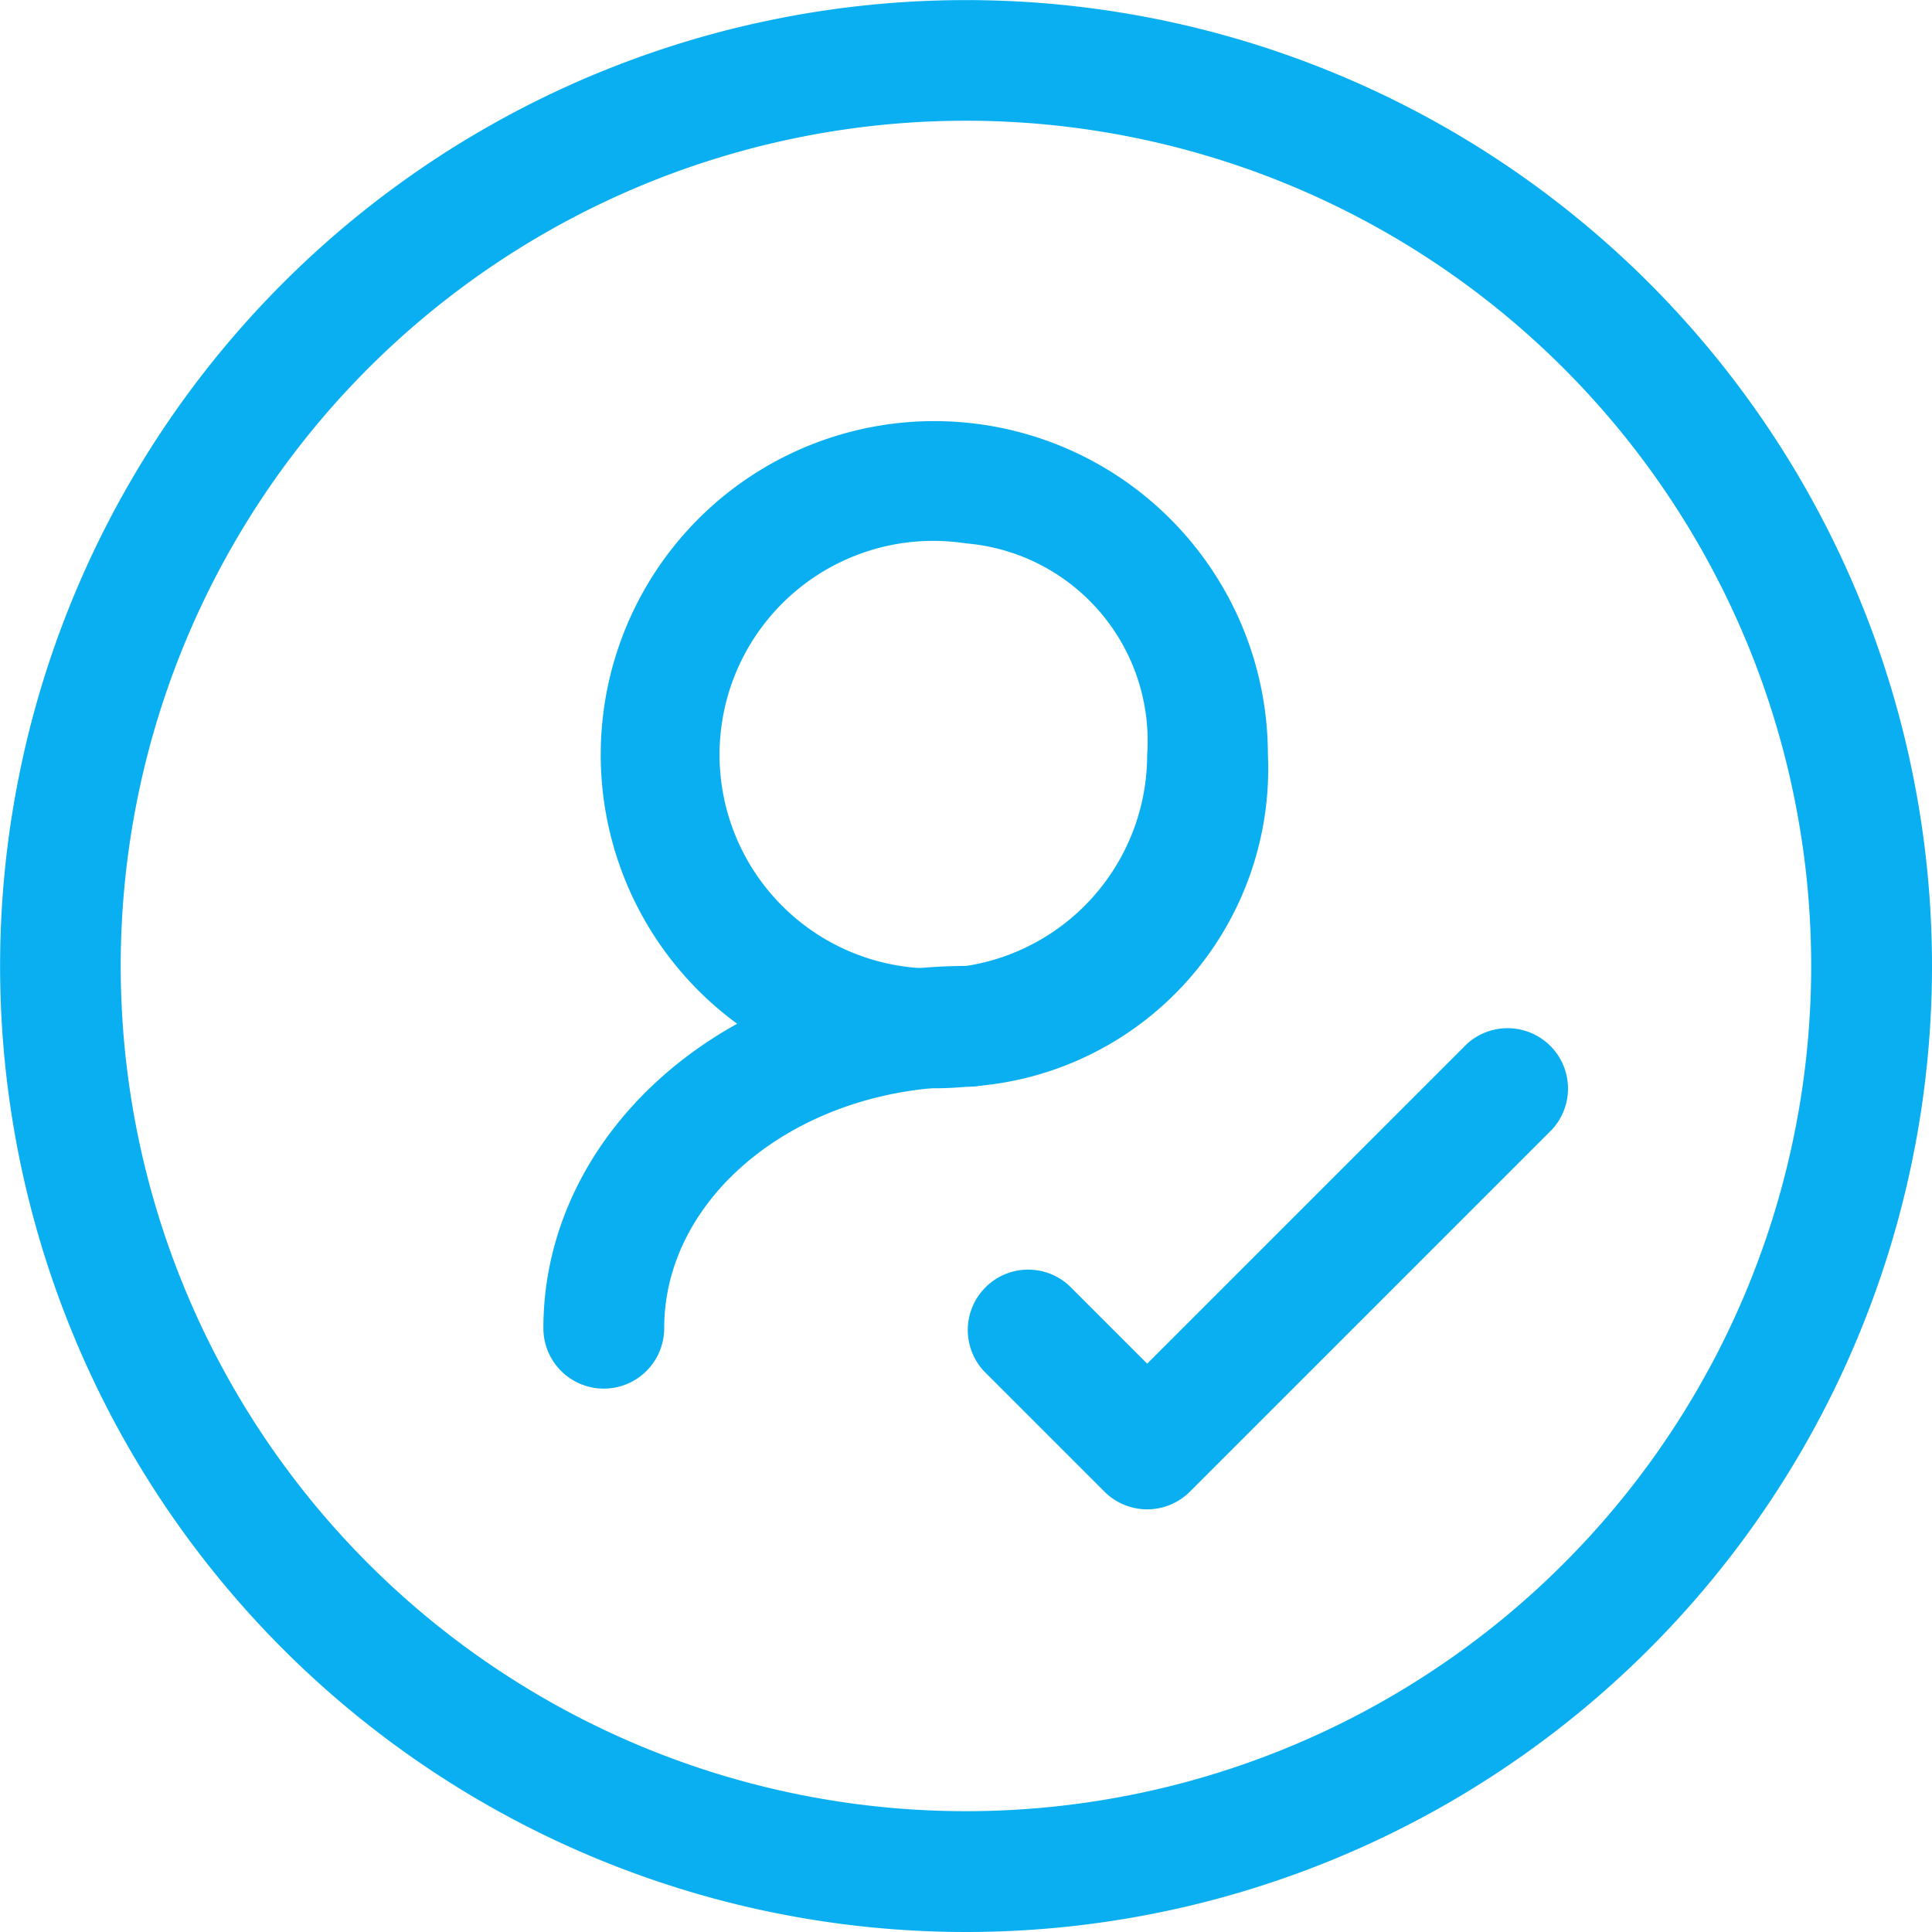 <svg id="assign-user" xmlns="http://www.w3.org/2000/svg" width="20.213" height="20.213" viewBox="0 0 20.213 20.213">
  <path id="Path_1" data-name="Path 1" d="M10.106,20.213A10.106,10.106,0,1,1,20.213,10.106,10.106,10.106,0,0,1,10.106,20.213Zm0-18.95a8.843,8.843,0,1,0,8.843,8.843A8.843,8.843,0,0,0,10.106,1.263Zm0,0" fill="#09aff1"/>
  <path id="Path_2" data-name="Path 2" d="M179.078,118.948a3.49,3.49,0,1,1,3.158-3.474A3.331,3.331,0,0,1,179.078,118.948Zm0-5.685a2.237,2.237,0,1,0,1.895,2.211A2.074,2.074,0,0,0,179.078,113.263Zm0,0" transform="translate(-168.971 -107.578)" fill="#09aff1"/>
  <path id="Path_3" data-name="Path 3" d="M144.632,260.422a.632.632,0,0,1-.632-.632c0-2.09,1.983-3.79,4.422-3.79a.632.632,0,1,1,0,1.263c-1.742,0-3.158,1.133-3.158,2.527A.632.632,0,0,1,144.632,260.422Zm0,0" transform="translate(-138.315 -245.894)" fill="#09aff1"/>
  <path id="Path_4" data-name="Path 4" d="M258.084,277.242a.632.632,0,0,1-.447-.185l-1.263-1.263a.632.632,0,0,1,.893-.893l.817.817,3.343-3.343a.632.632,0,0,1,.893.893l-3.79,3.79A.632.632,0,0,1,258.084,277.242Zm0,0" transform="translate(-246.082 -261.451)" fill="#09aff1"/>
</svg>
